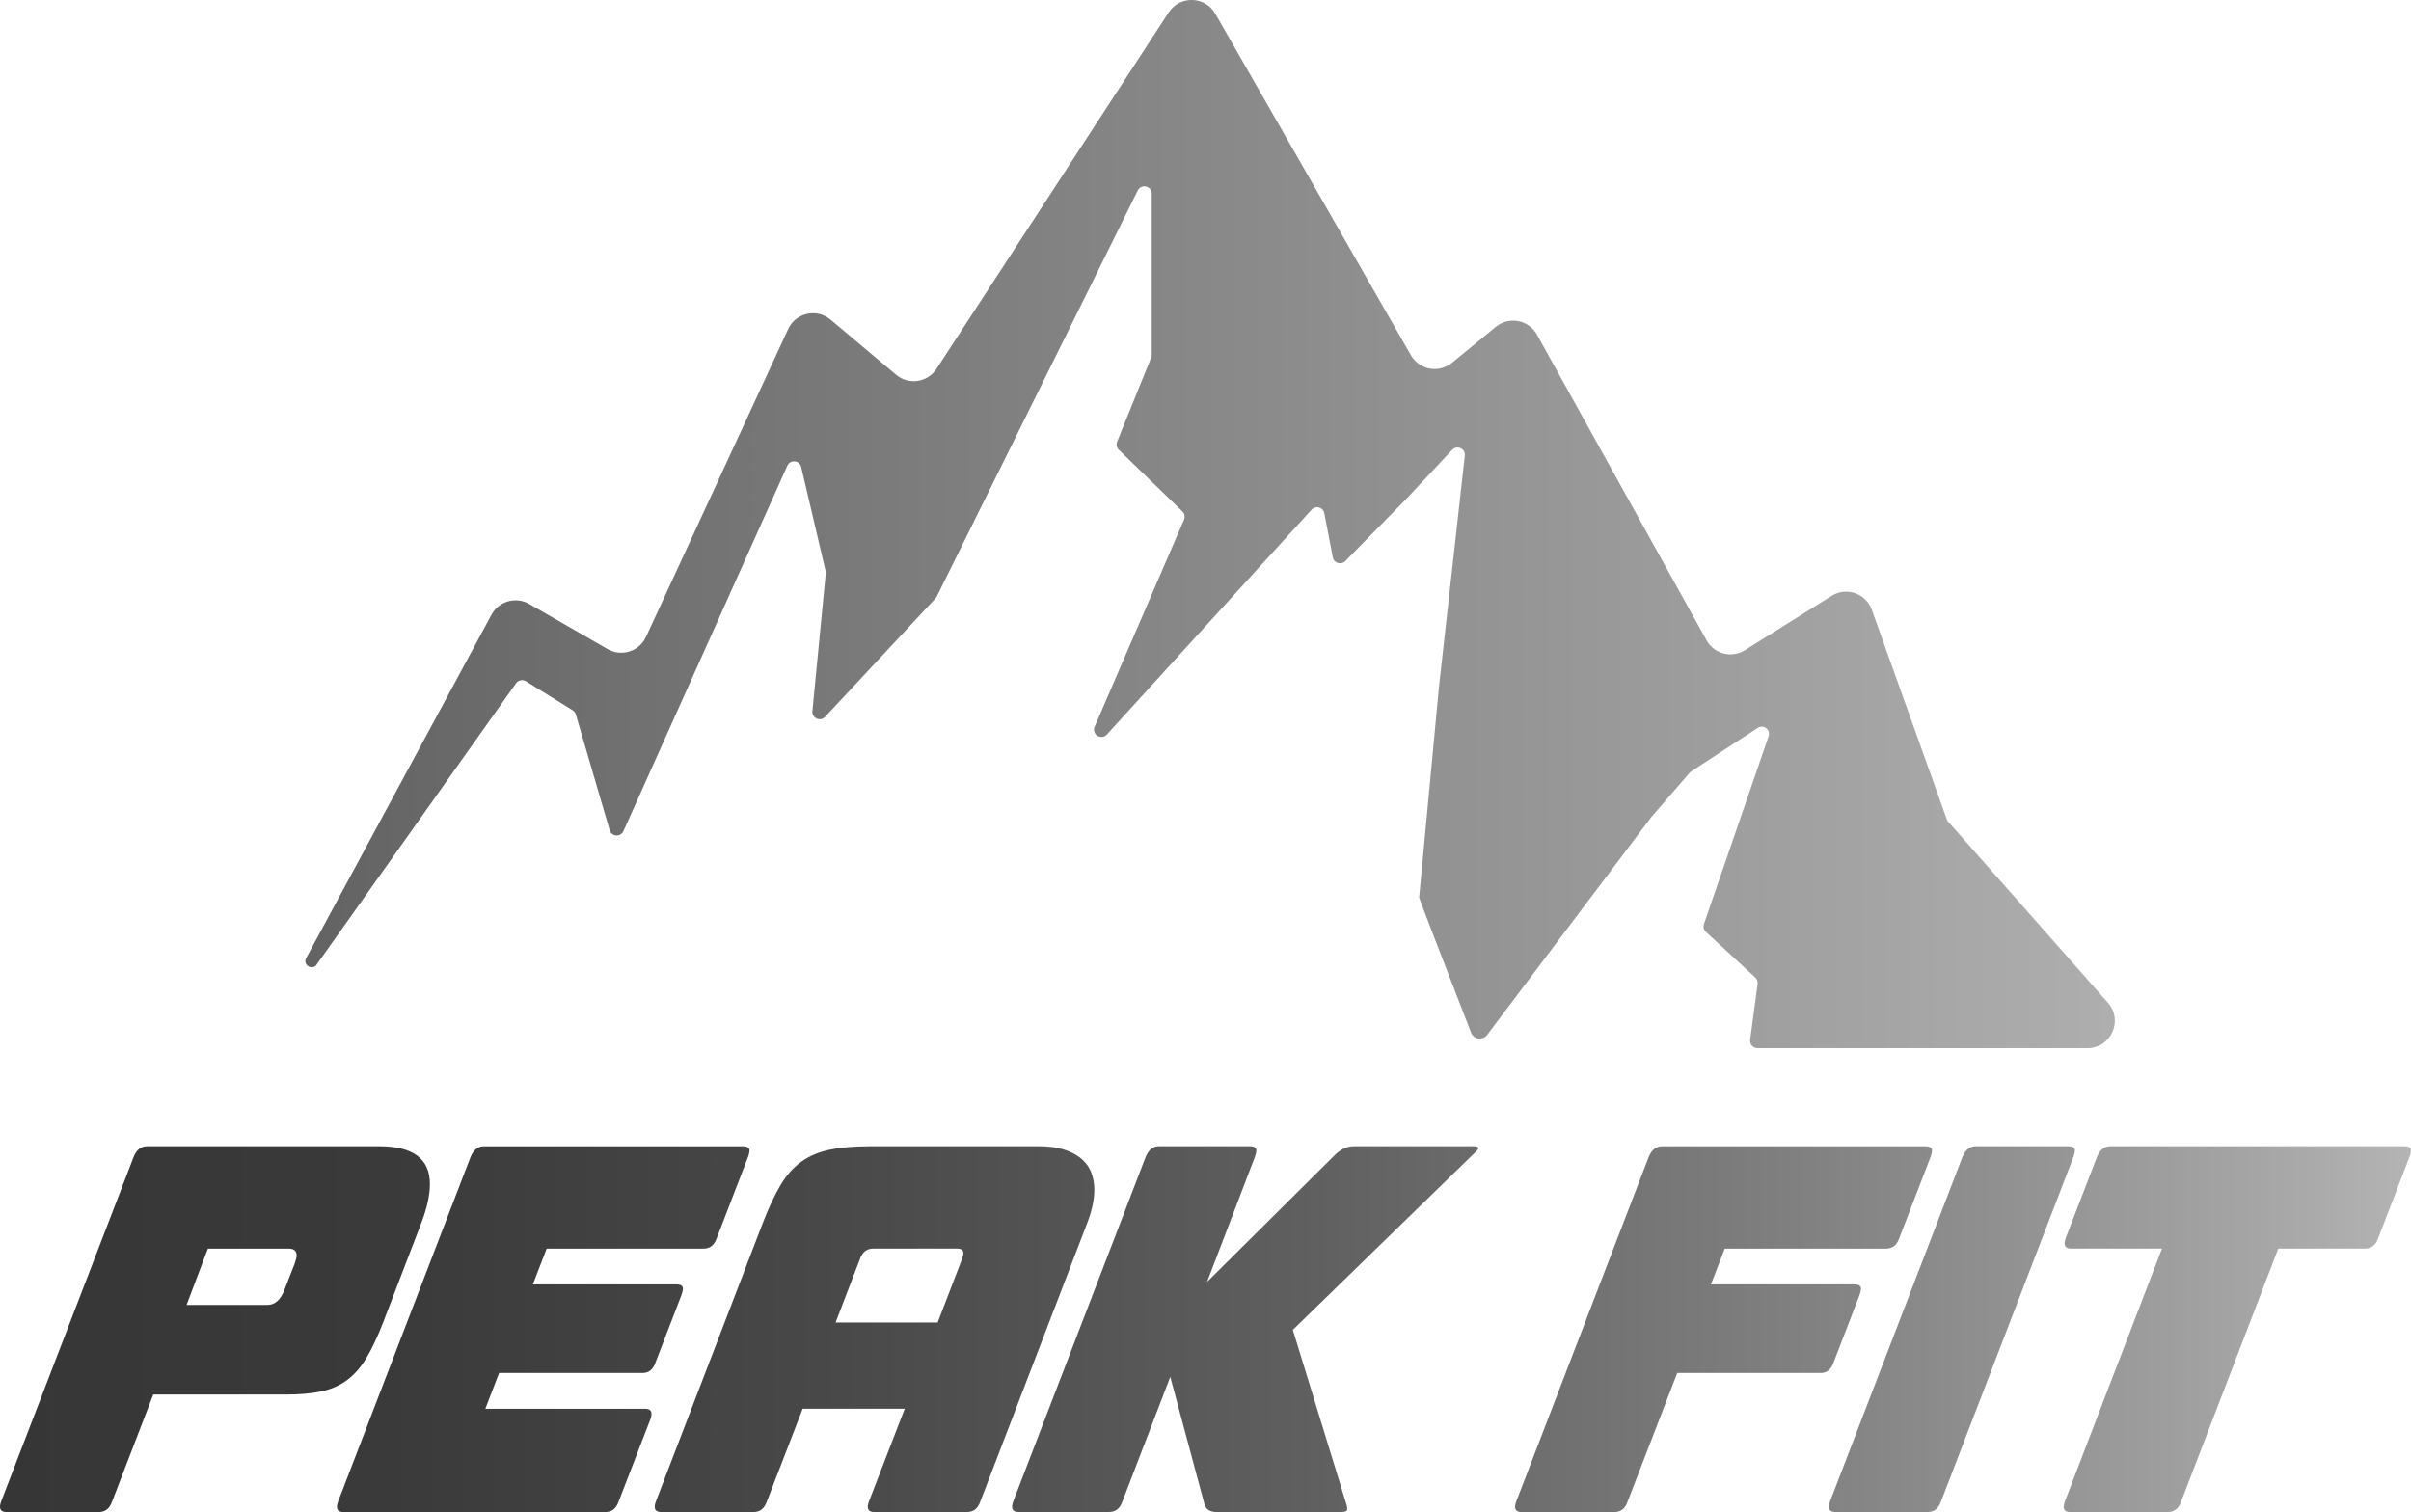 <svg viewBox="0 0 525.29 329.47" xmlns:xlink="http://www.w3.org/1999/xlink" xmlns="http://www.w3.org/2000/svg" data-sanitized-data-name="Ebene 2" data-name="Ebene 2" id="Ebene_2">
  <defs>
    <style>
      .cls-1 {
        fill: url(#Unbenannter_Verlauf_325);
      }

      .cls-2 {
        fill: url(#Unbenannter_Verlauf_316);
      }
    </style>
    <linearGradient gradientUnits="userSpaceOnUse" y2="289.62" x2="525.29" y1="289.62" x1="0" data-sanitized-data-name="Unbenannter Verlauf 316" data-name="Unbenannter Verlauf 316" id="Unbenannter_Verlauf_316">
      <stop stop-color="#373636" offset="0"></stop>
      <stop stop-color="#3b3a3a" offset=".16"></stop>
      <stop stop-color="#494848" offset=".34"></stop>
      <stop stop-color="#605f5f" offset=".54"></stop>
      <stop stop-color="#807f7f" offset=".74"></stop>
      <stop stop-color="#a8a8a8" offset=".95"></stop>
      <stop stop-color="#b4b4b4" offset="1"></stop>
    </linearGradient>
    <linearGradient gradientUnits="userSpaceOnUse" y2="114.2" x2="460.77" y1="114.2" x1="66.54" data-sanitized-data-name="Unbenannter Verlauf 325" data-name="Unbenannter Verlauf 325" id="Unbenannter_Verlauf_325">
      <stop stop-color="#646363" offset="0"></stop>
      <stop stop-color="#aeaeae" offset="1"></stop>
    </linearGradient>
  </defs>
  <g data-sanitized-data-name="Ebene 1" data-name="Ebene 1" id="Ebene_1-2">
    <g>
      <path d="M79.82,295.91c1.22-2.03,2.45-4.64,3.68-7.84l8.32-21.66c1.22-3.2,1.84-6.01,1.84-8.43,0-5.48-3.68-8.22-11.03-8.22h-50.58c-1.29,0-2.26.75-2.9,2.24L.22,327.23c-.52,1.49-.13,2.24,1.16,2.24h20.12c1.42,0,2.38-.75,2.9-2.24l8.99-23.37h28.92c3.03,0,5.61-.23,7.74-.69,2.13-.46,3.98-1.28,5.56-2.45,1.58-1.17,2.98-2.77,4.21-4.8ZM64.15,275.48l-2.13,5.44c-.84,2.28-2.1,3.42-3.77,3.42h-17.6l4.64-12.27h17.6c1.16,0,1.74.5,1.74,1.49,0,.36-.16,1-.48,1.92ZM108.74,299.17l-3,7.79h34.82c1.29,0,1.68.75,1.16,2.24l-6.96,18.04c-.52,1.49-1.48,2.24-2.9,2.24h-57.06c-1.29,0-1.68-.75-1.16-2.24l28.92-75.23c.64-1.49,1.61-2.24,2.9-2.24h56.39c.97,0,1.45.32,1.45.96,0,.29-.1.71-.29,1.28l-6.87,17.82c-.52,1.49-1.48,2.24-2.9,2.24h-34.14l-3,7.79h31.24c.97,0,1.45.32,1.45.96,0,.29-.1.71-.29,1.28l-5.71,14.83c-.52,1.49-1.45,2.24-2.8,2.24h-31.24ZM238.43,259.36c0-3.2-1.08-5.6-3.24-7.2-2.16-1.6-5.08-2.4-8.75-2.4h-36.85c-3.48,0-6.42.25-8.8.75-2.39.5-4.45,1.37-6.19,2.61-1.74,1.25-3.26,2.95-4.55,5.12-1.29,2.17-2.58,4.93-3.87,8.27l-23.31,60.72c-.52,1.49-.13,2.24,1.16,2.24h20.12c1.42,0,2.38-.75,2.9-2.24l7.83-20.28h22.24l-7.83,20.28c-.52,1.49-.13,2.24,1.16,2.24h20.21c1.42,0,2.38-.75,2.9-2.24l23.31-60.72c1.03-2.7,1.55-5.08,1.55-7.15ZM209.61,274.3l-5.32,13.87h-22.24l5.32-13.87c.52-1.49,1.48-2.24,2.9-2.24h18.18c.97,0,1.45.32,1.45.96,0,.29-.1.71-.29,1.28ZM322.09,250.18c0,.21-.36.64-1.06,1.28l-39.36,38.31,11.7,38.1c.19.64.21,1.07.05,1.28-.16.21-.6.32-1.31.32h-26.98c-1.48,0-2.39-.57-2.71-1.71l-7.45-27.75-10.45,27.21c-.52,1.49-1.48,2.24-2.9,2.24h-19.73c-1.29,0-1.68-.75-1.16-2.24l28.92-75.23c.64-1.49,1.61-2.24,2.9-2.24h19.73c.97,0,1.45.32,1.45.96,0,.29-.1.71-.29,1.28l-10.45,27.32,28.05-27.85c.71-.64,1.39-1.08,2.03-1.33.64-.25,1.32-.37,2.03-.37h25.92c.71,0,1.06.14,1.06.43ZM396.66,299.17h-31.24l-10.83,28.07c-.52,1.49-1.48,2.24-2.9,2.24h-20.21c-1.29,0-1.68-.75-1.16-2.24l28.92-75.23c.64-1.49,1.61-2.24,2.9-2.24h57.35c.97,0,1.45.32,1.45.96,0,.29-.1.71-.29,1.28l-6.87,17.82c-.52,1.49-1.48,2.24-2.9,2.24h-35.11l-3,7.79h31.24c.97,0,1.45.32,1.45.96,0,.29-.1.71-.29,1.28l-5.71,14.83c-.52,1.49-1.45,2.24-2.8,2.24ZM451.78,252l-28.92,75.23c-.52,1.49-1.48,2.24-2.9,2.24h-20.12c-1.29,0-1.68-.75-1.16-2.24l28.92-75.23c.64-1.49,1.61-2.24,2.9-2.24h20.12c.97,0,1.45.32,1.45.96,0,.29-.1.71-.29,1.28ZM525.29,250.72c0,.29-.1.71-.29,1.28l-6.87,17.82c-.52,1.49-1.48,2.24-2.9,2.24h-18.86l-21.18,55.17c-.52,1.49-1.48,2.24-2.9,2.24h-21.28c-1.29,0-1.68-.75-1.16-2.24l21.18-55.17h-19.83c-1.29,0-1.68-.75-1.16-2.24l6.87-17.82c.64-1.49,1.61-2.24,2.9-2.24h64.03c.97,0,1.45.32,1.45.96Z" class="cls-2"></path>
      <path d="M368.23,168.31c.1-.11.21-.21.34-.29l14.41-9.42c1.26-.82,2.84.41,2.35,1.83l-14.09,40.93c-.21.6-.04,1.27.43,1.7l10.76,9.94c.38.35.57.87.5,1.39l-1.62,12.19c-.13.96.62,1.81,1.59,1.81h71.91c5.12,0,7.85-6.04,4.46-9.89l-35.02-39.69-16.43-45.94c-1.28-3.58-5.54-5.06-8.76-3.04l-18.89,11.84c-2.89,1.81-6.71.83-8.36-2.16l-36.94-66.58c-1.8-3.25-6.1-4.07-8.98-1.71l-9.54,7.83c-2.85,2.33-7.11,1.55-8.94-1.64L264.78,2.99c-2.21-3.86-7.72-4.02-10.15-.29l-50.58,77.65c-1.95,2.99-6.08,3.61-8.81,1.31l-14.29-12.02c-3-2.53-7.59-1.5-9.23,2.06l-30.97,67.07c-1.47,3.17-5.34,4.41-8.37,2.66l-17.09-9.83c-2.9-1.67-6.61-.61-8.2,2.33l-40.38,74.84c-.8,1.49,1.31,2.8,2.28,1.42l43.45-61.32c.49-.69,1.43-.88,2.15-.43l10.18,6.33c.34.21.58.53.69.91l7.37,25.21c.42,1.43,2.39,1.57,3,.21l35.71-79.63c.63-1.4,2.67-1.2,3.02.29l5.32,22.67c.04.17.05.35.03.52l-2.91,30c-.15,1.53,1.72,2.37,2.77,1.25l24.06-25.83c.11-.11.19-.24.26-.38l43.8-88.49c.75-1.52,3.04-.98,3.04.71v35.11c0,.21-.04.41-.12.6l-7.42,18.33c-.24.6-.1,1.3.37,1.75l13.85,13.43c.48.46.62,1.17.36,1.79l-19.47,45.12c-.72,1.66,1.44,3.05,2.66,1.71l44.61-49.01c.89-.98,2.51-.52,2.76.78l1.85,9.62c.24,1.27,1.81,1.74,2.72.82l13.23-13.49,10.05-10.75c1.05-1.13,2.94-.26,2.76,1.27l-5.62,50.29-4.33,45.98c-.02.2,8.09,21.13,11.32,29.47.57,1.47,2.54,1.74,3.49.48l35.76-47.44,8.42-9.75Z" class="cls-1"></path>
    </g>
  </g>
</svg>